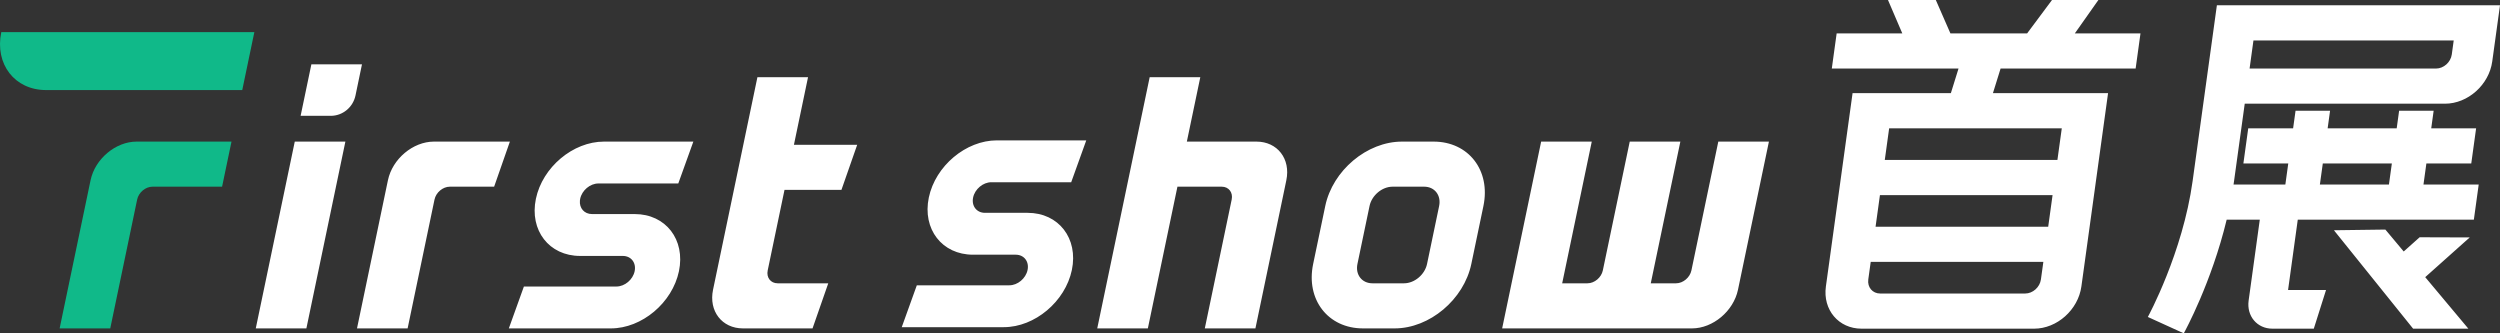 <?xml version="1.0" encoding="UTF-8"?>
<svg width="150px" height="20px" viewBox="0 0 150 20" version="1.1" xmlns="http://www.w3.org/2000/svg" xmlns:xlink="http://www.w3.org/1999/xlink">
    <rect x="0" y="0" width="150" height="20" fill="#333333" stroke="none"/>
    <title>编组 8</title>
    <g id="首页" stroke="none" stroke-width="1" fill="none" fill-rule="evenodd">
        <g id="PC导航" transform="translate(-156, -1140)">
            <g id="编组-8" transform="translate(156, 1140)">
                <path d="M18.383,19.704 L15.346,19.704 L17.686,8.496 L20.723,8.496 L18.383,19.704 Z M30.593,8.496 L29.648,11.201 L26.991,11.201 C26.572,11.201 26.159,11.547 26.07,11.974 L24.457,19.704 L21.42,19.704 L23.195,11.201 L23.276,10.815 C23.543,9.534 24.779,8.496 26.037,8.496 L30.593,8.496 Z M41.601,8.496 L40.697,11.008 L35.905,11.008 C35.407,11.008 34.917,11.419 34.811,11.926 L34.795,12.033 C34.752,12.489 35.059,12.844 35.521,12.844 L38.084,12.844 C39.945,12.844 41.132,14.379 40.737,16.273 C40.341,18.168 38.512,19.704 36.652,19.704 L30.53,19.704 L31.434,17.191 L36.986,17.191 C37.484,17.191 37.974,16.78 38.079,16.273 C38.185,15.767 37.868,15.356 37.37,15.356 L34.807,15.356 C32.946,15.356 31.759,13.82 32.154,11.926 C32.55,10.032 34.379,8.496 36.239,8.496 L41.601,8.496 Z M75.387,8.496 L74.627,8.496 L71.211,8.496 L72.018,4.631 L68.981,4.631 L65.834,19.704 L68.871,19.704 L70.646,11.201 L73.304,11.201 C73.723,11.201 73.991,11.547 73.901,11.974 L72.288,19.704 L75.325,19.704 L77.1,11.201 L77.18,10.815 C77.448,9.534 76.645,8.496 75.387,8.496 M103.098,8.496 L101.485,16.225 C101.395,16.652 100.983,16.998 100.564,16.998 L99.046,16.998 L100.821,8.496 L97.784,8.496 L96.17,16.225 C96.081,16.652 95.669,16.998 95.249,16.998 L93.731,16.998 L95.506,8.496 L92.469,8.496 L90.129,19.704 L91.648,19.704 L93.166,19.704 L95.444,19.704 L95.824,19.704 L96.203,19.704 L100.758,19.704 L101.518,19.704 C102.776,19.704 104.012,18.665 104.279,17.385 L104.36,16.998 L106.135,8.496 L103.098,8.496 Z M58.386,11.852 L58.386,11.852 C58.492,11.345 58.982,10.934 59.48,10.934 L64.272,10.934 L65.176,8.422 L59.814,8.422 C57.954,8.422 56.125,9.958 55.729,11.852 C55.334,13.746 56.521,15.282 58.382,15.282 L60.945,15.282 C61.442,15.282 61.76,15.693 61.654,16.2 C61.549,16.707 61.059,17.118 60.561,17.118 L55.009,17.118 L54.105,19.63 L60.227,19.63 C62.087,19.63 63.916,18.094 64.312,16.2 C64.707,14.306 63.52,12.77 61.659,12.77 L59.096,12.77 C58.599,12.77 58.281,12.359 58.386,11.852 M50.486,11.394 L51.431,8.689 L47.635,8.689 L48.482,4.631 L45.445,4.631 L44.598,8.689 L44.033,11.394 L42.863,16.998 L42.782,17.385 C42.515,18.665 43.318,19.704 44.576,19.704 L45.335,19.704 L48.752,19.704 L49.696,16.998 L46.659,16.998 C46.24,16.998 45.972,16.652 46.062,16.225 L47.07,11.394 L50.486,11.394 Z M19.844,6.95 L18.037,6.95 L18.683,3.858 L21.719,3.858 L21.33,5.726 C21.181,6.439 20.561,6.95 19.844,6.95 M86.016,8.496 L84.118,8.496 C82.021,8.496 79.961,10.226 79.515,12.361 L78.789,15.839 C78.343,17.973 79.681,19.704 81.778,19.704 L83.676,19.704 C85.772,19.704 87.833,17.973 88.279,15.839 L89.005,12.361 C89.451,10.226 88.112,8.496 86.016,8.496 M85.451,11.201 C86.079,11.201 86.481,11.721 86.348,12.361 L85.622,15.839 C85.488,16.478 84.869,16.998 84.241,16.998 L82.343,16.998 C81.715,16.998 81.312,16.478 81.446,15.839 L82.172,12.361 C82.306,11.721 82.925,11.201 83.553,11.201 L85.451,11.201 M150,0.317 L149.534,3.691 C149.341,5.089 148.072,6.222 146.699,6.222 L134.684,6.222 L134.043,10.862 C134.033,10.932 134.022,11.002 134.012,11.073 L137.121,11.073 L137.296,9.807 L134.603,9.807 L134.894,7.698 L137.587,7.698 L137.733,6.644 L139.804,6.644 L139.659,7.698 L143.802,7.698 L143.947,6.644 L146.019,6.644 L145.874,7.698 L148.567,7.698 L148.276,9.807 L145.583,9.807 L145.408,11.073 L148.722,11.073 L148.431,13.182 L137.866,13.182 L137.284,17.4 L139.562,17.4 L138.828,19.72 L136.342,19.72 C135.427,19.72 134.789,18.964 134.918,18.033 L135.587,13.182 L133.6,13.182 C132.69,16.954 131.106,19.856 131.027,20 L128.871,19.018 C128.891,18.981 130.962,15.174 131.557,10.862 L132.197,6.222 L132.489,4.113 L132.722,2.426 L132.984,0.527 L133.013,0.317 L150,0.317 Z M143.122,13.774 L144.223,15.089 L145.178,14.236 L148.183,14.246 L145.513,16.629 L148.101,19.72 L144.787,19.72 L140.035,13.815 L143.122,13.774 Z M143.511,9.807 L139.368,9.807 L139.193,11.073 L143.336,11.073 L143.511,9.807 Z M147.223,2.426 L135.207,2.426 L134.975,4.113 L146.161,4.113 C146.619,4.113 147.042,3.735 147.107,3.269 L147.223,2.426 Z M123.445,9.596 L113.087,9.596 L113.349,7.698 L123.707,7.698 L123.445,9.596 Z M122.892,13.604 L112.534,13.604 L112.796,11.706 L123.154,11.706 L122.892,13.604 Z M122.455,16.767 C122.391,17.233 121.968,17.611 121.51,17.611 L112.809,17.611 C112.352,17.611 112.033,17.233 112.097,16.767 L112.243,15.713 L122.601,15.713 L122.455,16.767 Z M125.903,0 L123.12,0 L121.627,2.004 L117.025,2.004 L116.149,0 L113.279,0 L114.138,2.004 L110.199,2.004 L109.908,4.113 L117.511,4.113 L117.052,5.589 L111.154,5.589 L110.601,9.596 L110.31,11.706 L110.048,13.604 L109.757,15.713 L109.553,17.189 C109.36,18.587 110.317,19.72 111.69,19.72 L122.048,19.72 C123.421,19.72 124.69,18.587 124.883,17.189 L125.087,15.713 L125.378,13.604 L125.64,11.706 L125.931,9.596 L126.484,5.589 L119.576,5.589 L120.035,4.113 L128.138,4.113 L128.429,2.004 L124.49,2.004 L125.903,0 Z" id="形状结合" fill="#FFFFFF"></path>
                <path d="M13.89,8.496 L8.955,8.496 L8.196,8.496 C6.938,8.496 5.701,9.534 5.434,10.815 L5.353,11.201 L3.578,19.704 L6.615,19.704 L8.229,11.974 C8.318,11.547 8.73,11.201 9.149,11.201 L13.325,11.201 L13.89,8.496 Z M14.535,5.404 L2.767,5.404 C0.88,5.404 -0.324,3.847 0.077,1.926 L15.261,1.926 L14.535,5.404 Z" id="形状结合" fill="#10B989"></path>
            </g>
        </g>
    </g>
</svg>